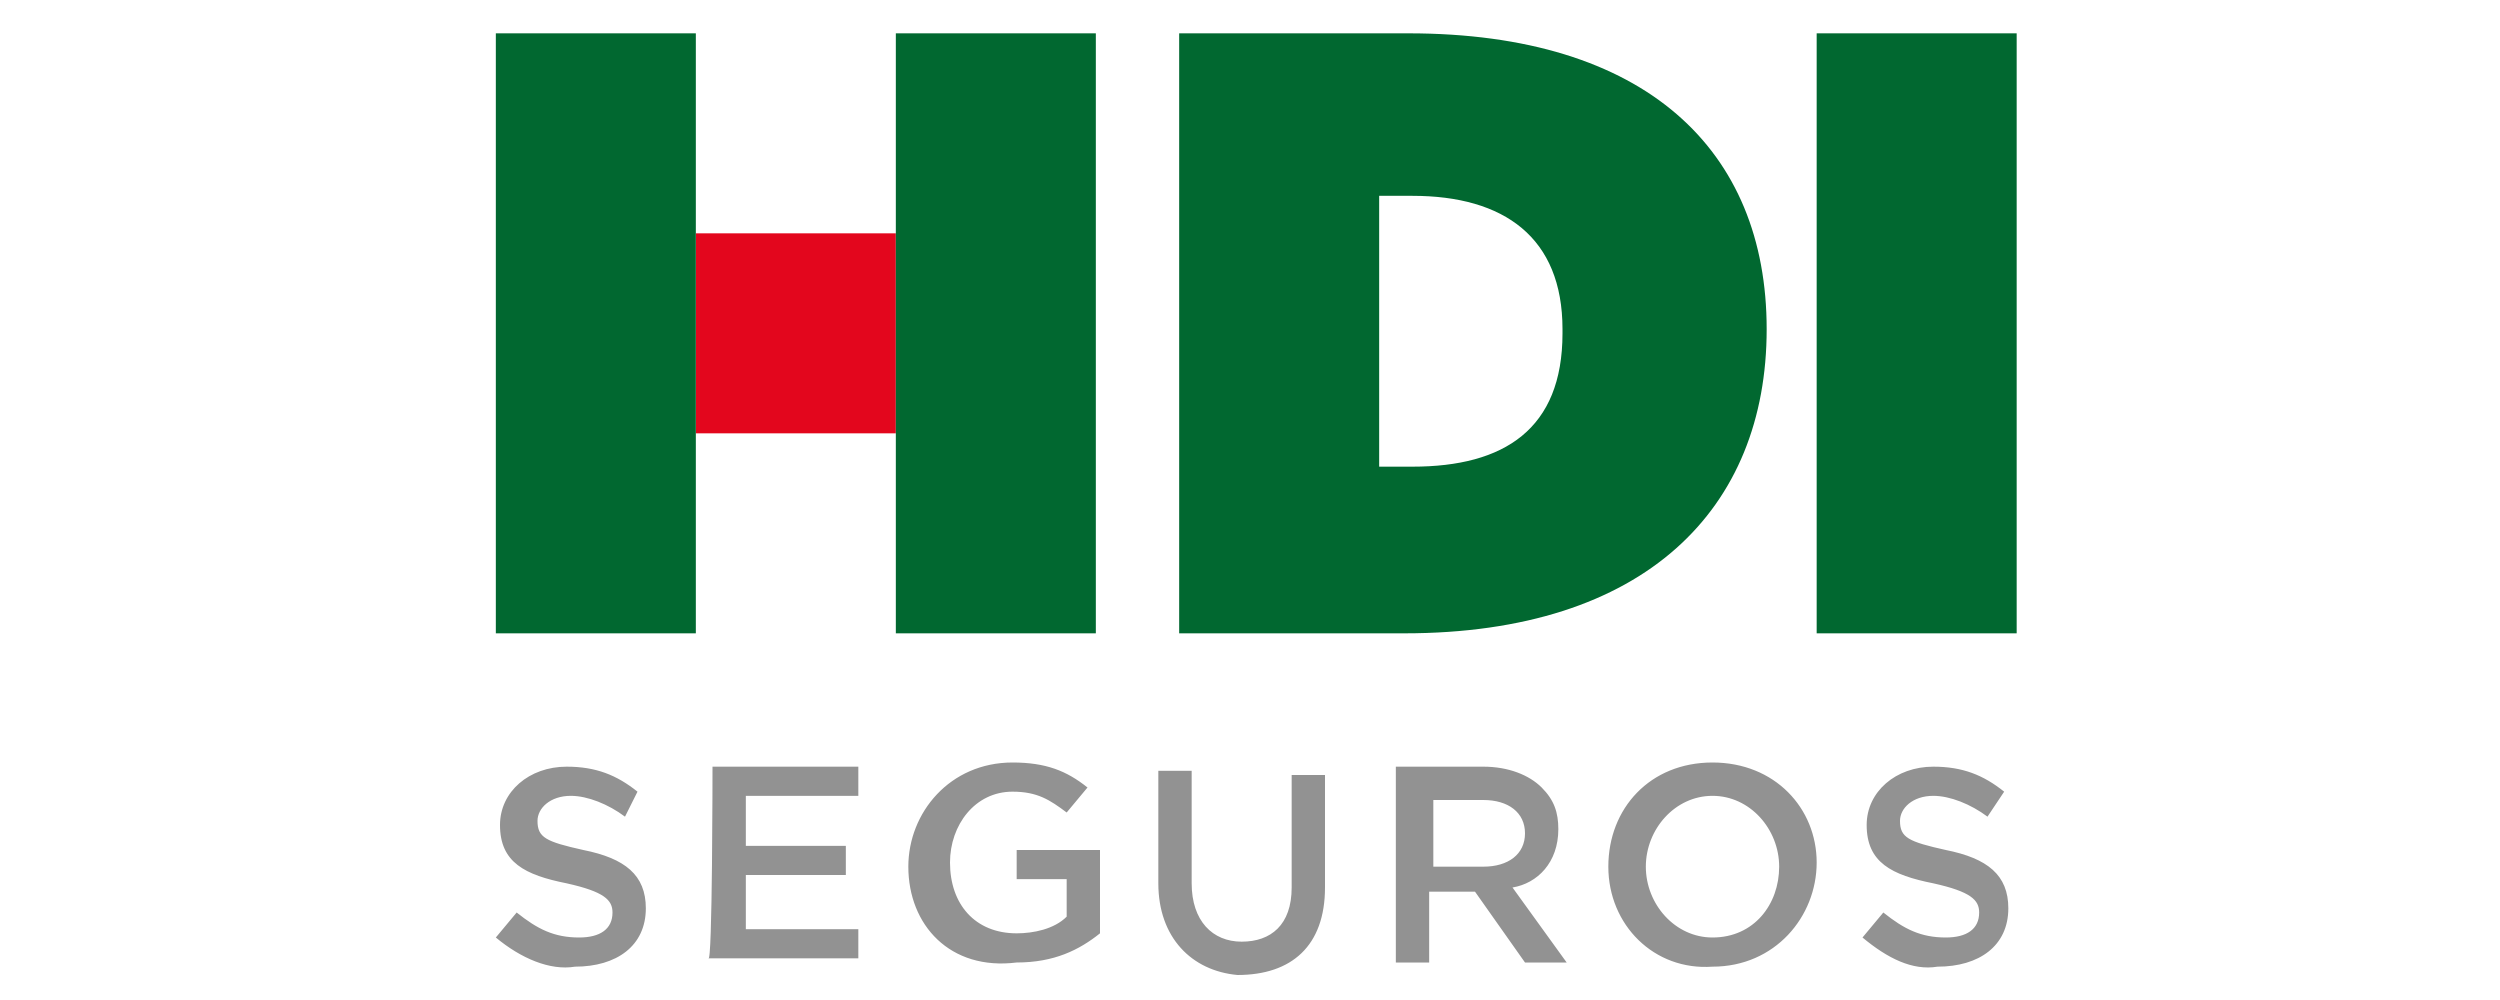 <?xml version="1.0" encoding="utf-8"?>
<!-- Generator: Adobe Illustrator 23.0.2, SVG Export Plug-In . SVG Version: 6.00 Build 0)  -->
<svg version="1.1" id="Capa_1" xmlns="http://www.w3.org/2000/svg" xmlns:xlink="http://www.w3.org/1999/xlink" x="0px" y="0px"
	 viewBox="0 0 60 24" style="enable-background:new 0 0 60 24;" xml:space="preserve">
<style type="text/css">
	.st0{fill:#929292;}
	.st1{fill:#016830;}
	.st2{fill:#E3061D;}
</style>
<g>
	<g>
		<path class="st0" d="M11.9,22.5l0.5-0.6c0.5,0.4,0.9,0.6,1.5,0.6c0.5,0,0.8-0.2,0.8-0.6v0c0-0.3-0.2-0.5-1.1-0.7
			c-1-0.2-1.6-0.5-1.6-1.4v0c0-0.8,0.7-1.4,1.6-1.4c0.7,0,1.2,0.2,1.7,0.6L15,19.6c-0.4-0.3-0.9-0.5-1.3-0.5c-0.5,0-0.8,0.3-0.8,0.6
			v0c0,0.4,0.2,0.5,1.1,0.7c1,0.2,1.5,0.6,1.5,1.4v0c0,0.9-0.7,1.4-1.7,1.4C13.2,23.3,12.5,23,11.9,22.5z M17.1,18.4h3.5v0.7h-2.7
			v1.2h2.4v0.7h-2.4v1.3h2.7v0.7h-3.6C17.1,23.2,17.1,18.4,17.1,18.4z M21.8,20.8L21.8,20.8c0-1.3,1-2.5,2.5-2.5
			c0.8,0,1.3,0.2,1.8,0.6l-0.5,0.6c-0.4-0.3-0.7-0.5-1.3-0.5c-0.9,0-1.5,0.8-1.5,1.7v0c0,1,0.6,1.7,1.6,1.7c0.4,0,0.9-0.1,1.2-0.4
			v-0.9h-1.2v-0.7h2v2c-0.5,0.4-1.1,0.7-2,0.7C22.8,23.3,21.8,22.2,21.8,20.8z M27.8,21.2v-2.7h0.8v2.7c0,0.9,0.5,1.4,1.2,1.4
			c0.7,0,1.2-0.4,1.2-1.3v-2.7h0.8v2.7c0,1.4-0.8,2.1-2.1,2.1C28.6,23.3,27.8,22.5,27.8,21.2z M33.5,18.4h2.1c0.6,0,1.1,0.2,1.4,0.5
			c0.3,0.3,0.4,0.6,0.4,1v0c0,0.8-0.5,1.3-1.1,1.4l1.3,1.8h-1l-1.2-1.7h-1.1v1.7h-0.8L33.5,18.4L33.5,18.4z M35.6,20.8
			c0.6,0,1-0.3,1-0.8l0,0c0-0.5-0.4-0.8-1-0.8h-1.2v1.6H35.6z M38.6,20.8L38.6,20.8c0-1.4,1-2.5,2.5-2.5c1.5,0,2.5,1.1,2.5,2.4v0
			c0,1.3-1,2.5-2.5,2.5C39.7,23.3,38.6,22.2,38.6,20.8z M42.7,20.8L42.7,20.8c0-0.9-0.7-1.7-1.6-1.7c-0.9,0-1.6,0.8-1.6,1.7v0
			c0,0.9,0.7,1.7,1.6,1.7C42.1,22.5,42.7,21.7,42.7,20.8z M44.7,22.5l0.5-0.6c0.5,0.4,0.9,0.6,1.5,0.6c0.5,0,0.8-0.2,0.8-0.6v0
			c0-0.3-0.2-0.5-1.1-0.7c-1-0.2-1.6-0.5-1.6-1.4v0c0-0.8,0.7-1.4,1.6-1.4c0.7,0,1.2,0.2,1.7,0.6l-0.4,0.6c-0.4-0.3-0.9-0.5-1.3-0.5
			c-0.5,0-0.8,0.3-0.8,0.6v0c0,0.4,0.2,0.5,1.1,0.7c1,0.2,1.5,0.6,1.5,1.4v0c0,0.9-0.7,1.4-1.7,1.4C45.9,23.3,45.3,23,44.7,22.5z"/>
		<path class="st1" d="M28.3,15.2h5.4c5.8,0,8.7-3,8.7-7.3v0c0-4.3-2.9-7.1-8.6-7.1h-5.5L28.3,15.2L28.3,15.2z M33.1,11.2V4.7h0.8
			c2.2,0,3.6,1,3.6,3.2V8c0,2.3-1.4,3.2-3.6,3.2H33.1z"/>
		<path id="path34_6_" class="st1" d="M43.6,15.2h4.8V0.8h-4.8V15.2z"/>
		<path id="path34_5_" class="st2" d="M16.7,10.4h4.8V5.6h-4.8C16.7,5.6,16.7,10.4,16.7,10.4z"/>
		<path id="path34_4_" class="st1" d="M21.5,15.2h4.8V0.8h-4.8V15.2z"/>
	</g>
	<path id="path34_2_" class="st1" d="M11.9,15.2h4.8V0.8h-4.8V15.2z"/>
</g>
</svg>
